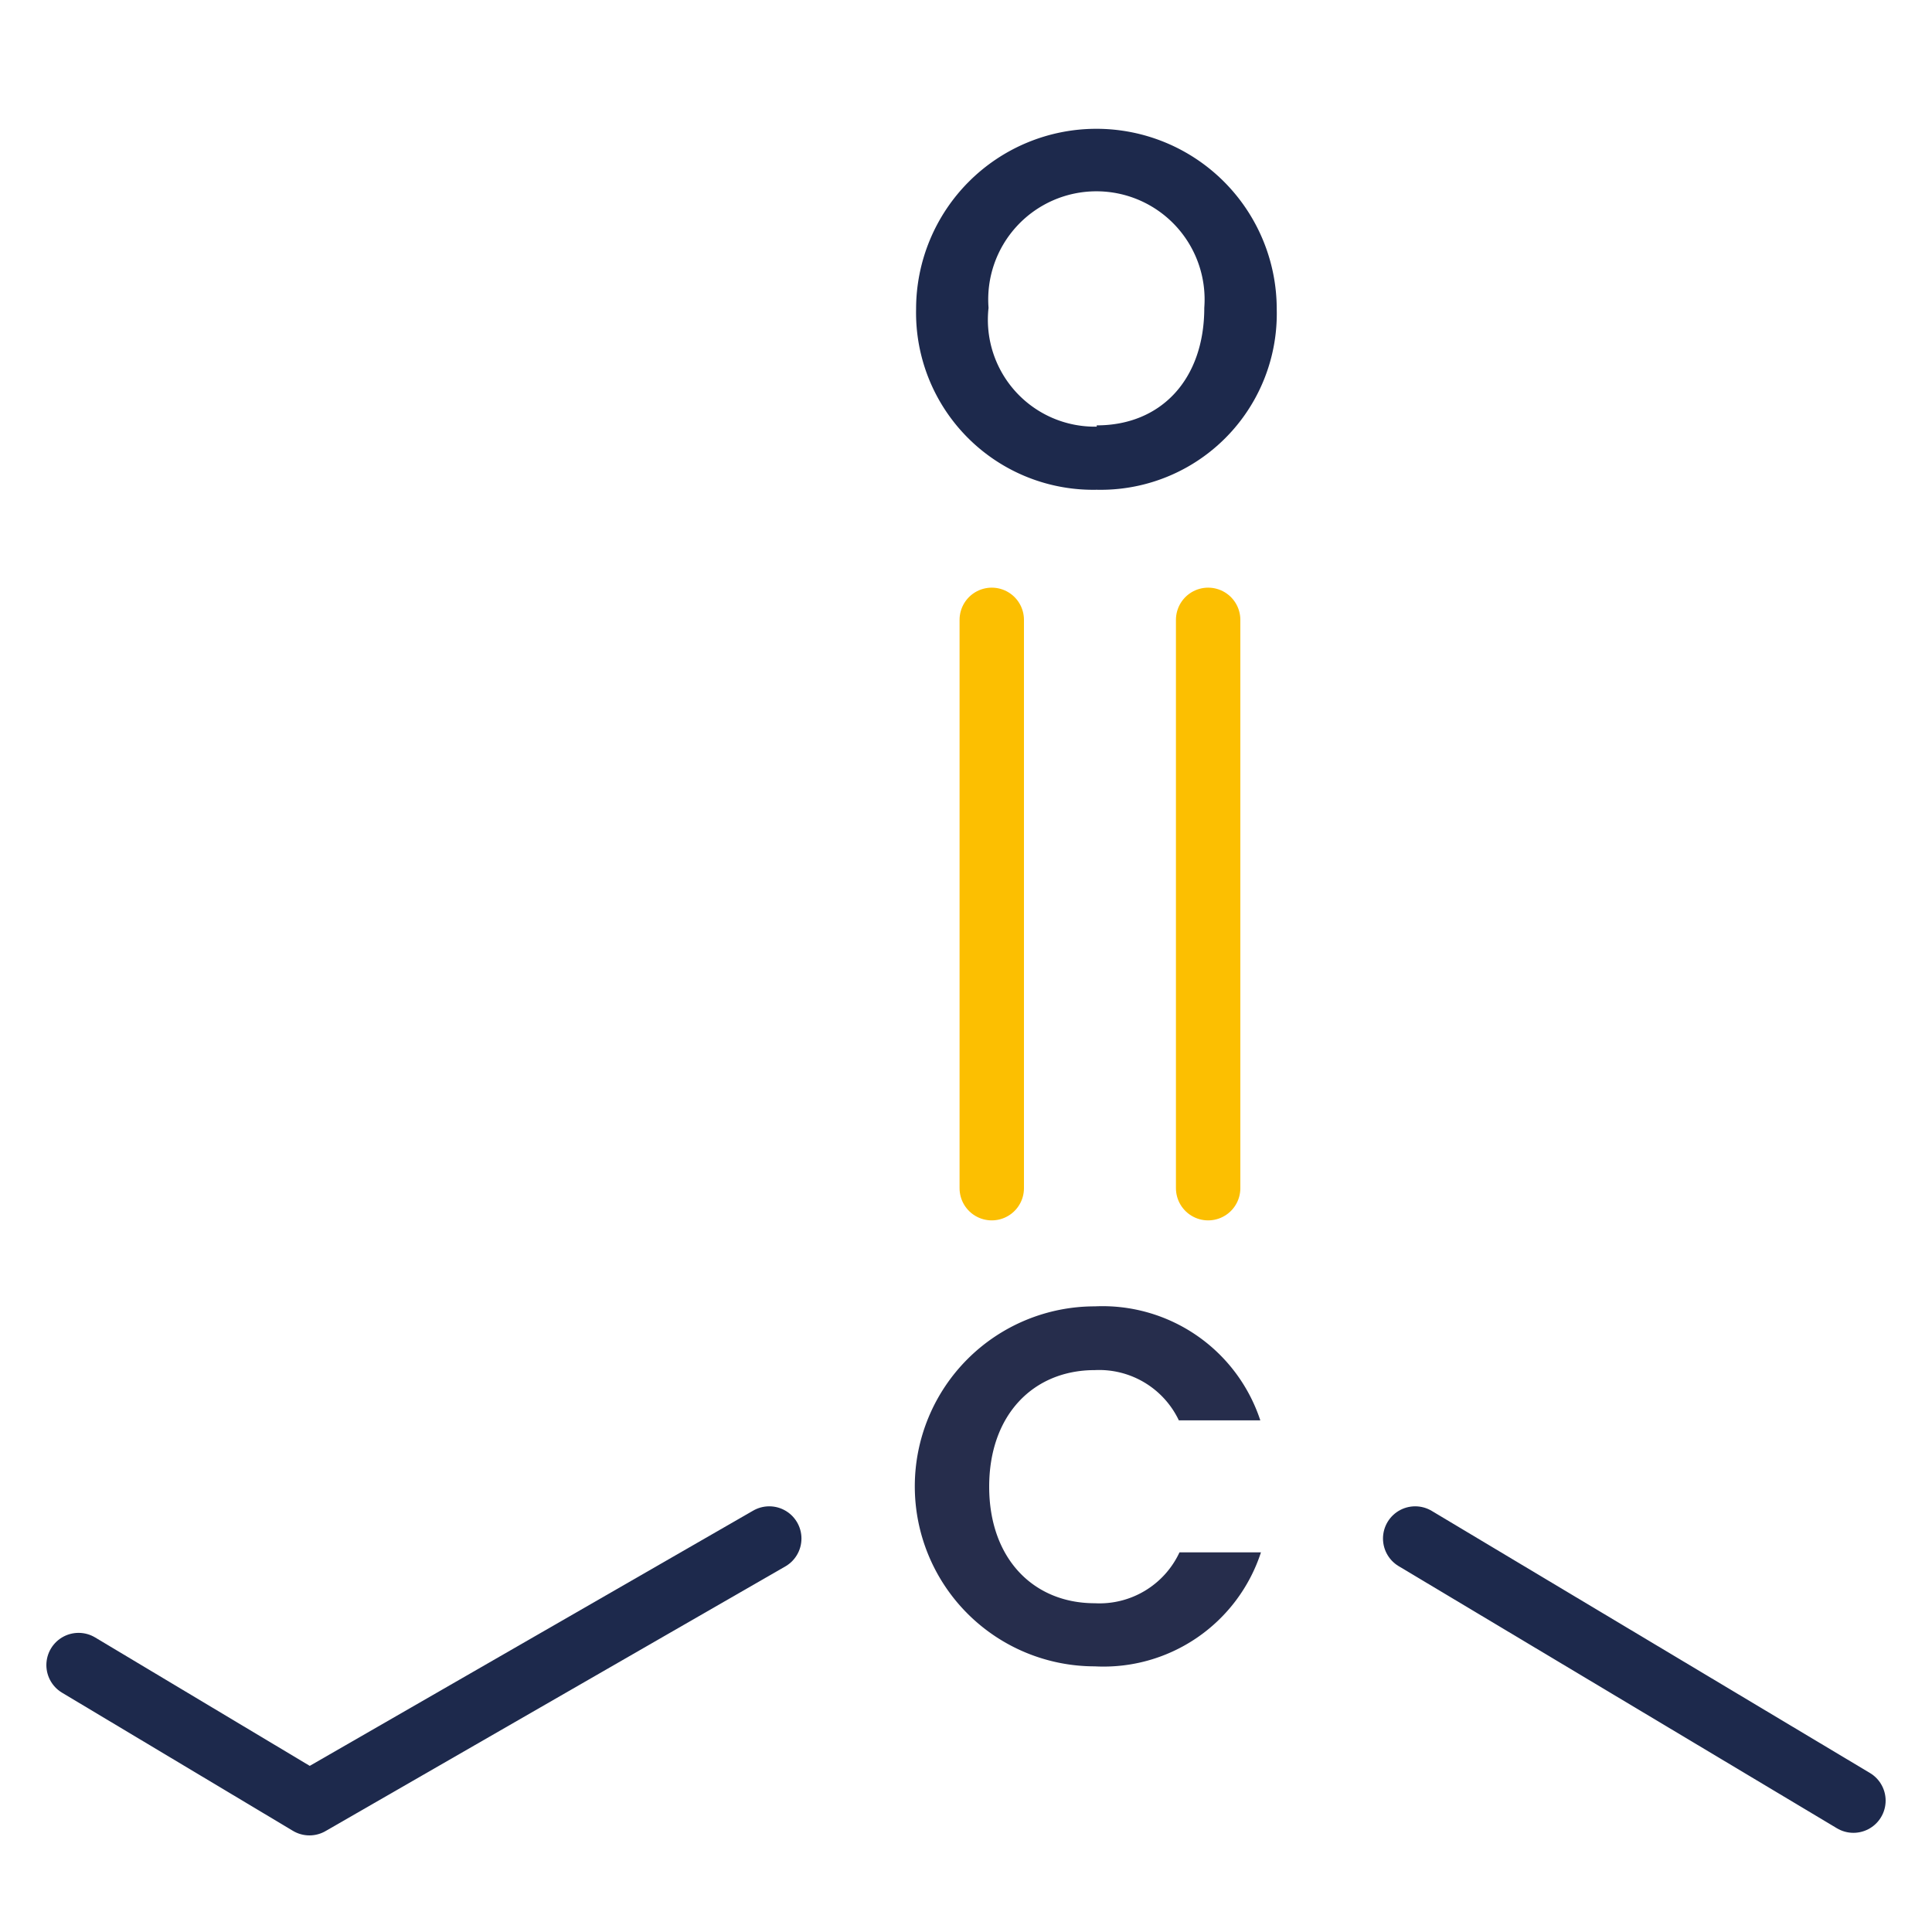 <svg id="Layer_4" data-name="Layer 4" xmlns="http://www.w3.org/2000/svg" viewBox="0 0 60 60"><defs><style>.cls-1,.cls-3{fill:none;stroke-linecap:round;stroke-linejoin:round;stroke-width:2px;}.cls-1{stroke:#1d294c;}.cls-2{fill:#1d294c;}.cls-3{stroke:#fcbf01;}.cls-4{fill:#262d4c;}</style></defs><title>myristolation-icon</title><line class="cls-1" x1="43.95" y1="47.78" x2="57.56" y2="55.92"/><polyline class="cls-1" points="2.44 51.71 9.61 56 23.89 47.78"/><path class="cls-2" d="M34.06,15.21A5.5,5.5,0,0,1,28.45,9.6a5.6,5.6,0,1,1,11.2,0A5.47,5.47,0,0,1,34.06,15.21Zm0-2c2,0,3.34-1.43,3.34-3.65a3.36,3.36,0,1,0-6.7,0A3.32,3.32,0,0,0,34.06,13.25Z"/><line class="cls-3" x1="30.8" y1="36.9" x2="30.8" y2="19.25"/><line class="cls-3" x1="37.52" y1="36.9" x2="37.52" y2="19.25"/><path class="cls-4" d="M34,40.57a5.16,5.16,0,0,1,5.14,3.54H36.61A2.74,2.74,0,0,0,34,42.55c-1.91,0-3.28,1.39-3.28,3.62s1.37,3.62,3.28,3.62a2.74,2.74,0,0,0,2.63-1.58h2.53A5.14,5.14,0,0,1,34,51.75a5.59,5.59,0,0,1,0-11.18Z"/></svg>